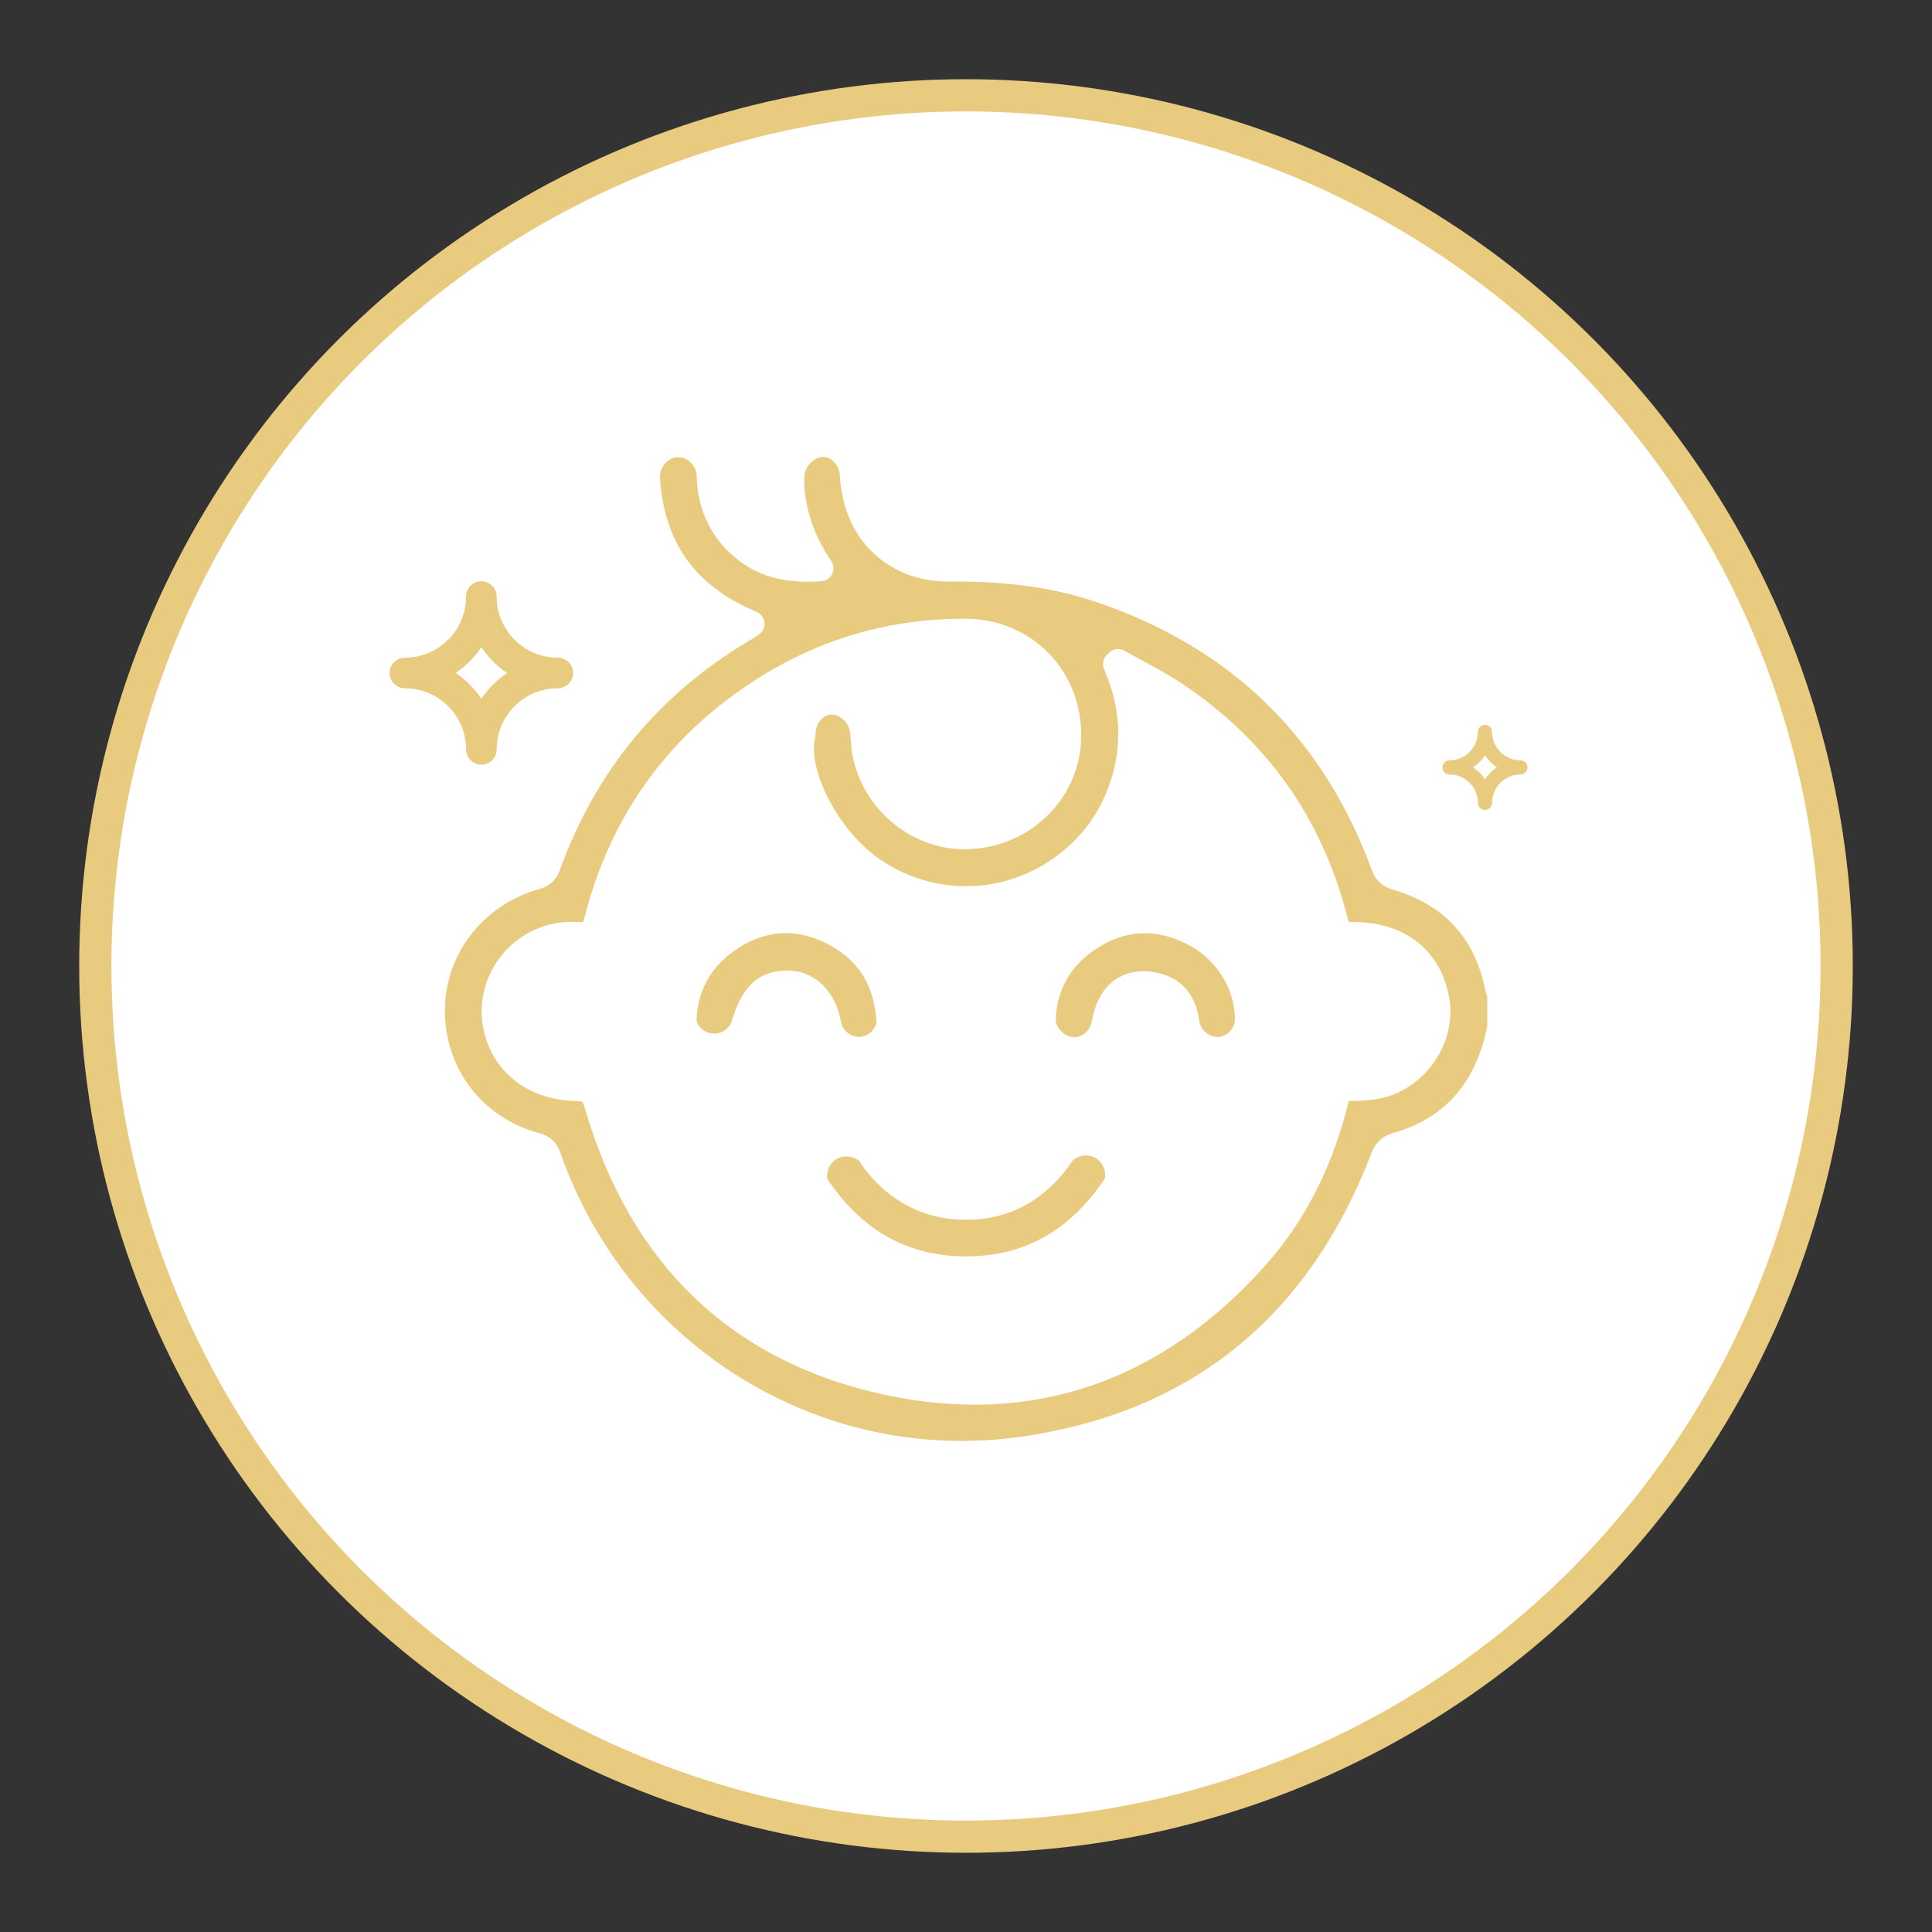 <?xml version="1.0" encoding="UTF-8"?>
<svg id="Layer_1" data-name="Layer 1" xmlns="http://www.w3.org/2000/svg" viewBox="0 0 600 600">
  <rect x="0" y="0" width="600" height="600" fill="#333333" stroke="none"/>
  <defs>
    <style>
      .cls-1 {
        stroke: #e8cb7f;
        stroke-linecap: round;
        stroke-width: 10px;
      }

      .cls-1, .cls-2 {
        stroke-linejoin: round;
      }

      .cls-1, .cls-3 {
        fill: #fff;
      }

      .cls-4, .cls-2 {
        fill: #e8cb7f;
      }

      .cls-4, .cls-3 {
        stroke-width: 0px;
      }

      .cls-2 {
        stroke: #fff;
        stroke-width: 8px;
      }
    </style>
  </defs>
  <circle class="cls-1" cx="300" cy="300" r="270.4"/>
  <g>
    <path class="cls-2" d="m465.85,319.34c-.51,2.07-.92,4.18-1.55,6.21-4.76,15.53-14.87,25.72-30.54,30.16-2.23.63-3.28,1.71-4.09,3.82-19.84,51.55-56.94,82.62-111.59,90.56-64.69,9.39-126.23-29.08-147.83-90.78-.74-2.1-1.84-2.99-3.93-3.56-19.47-5.3-32.32-22.26-32.15-42.27.16-19.41,13.46-36.17,32.67-41.36,1.18-.32,2.63-1.51,3.03-2.63,11.62-32.5,32.3-57.43,62.14-74.77.37-.21.7-.49,1.43-1-20.15-8.39-31.14-23.18-32.47-45.2-.23-5.56,4.01-10.18,9.06-10.51,5.49-.36,10.59,4.44,10.37,10.51.08,2.8.66,8.96,4.73,15.19,1.97,3.02,4.58,5.7,7.87,7.98,6.43,4.46,13.67,5.4,21.84,4.81-5.77-8.57-9.01-17.64-9.12-27.96.13-6.79,6.08-11.42,11.31-10.53,4.3.73,7.94,5.15,7.84,10.53.12,1.62.48,3.86,1.14,6.48,3.25,13.09,14.51,21.73,28.65,21.59,16.2-.16,32.13,1.42,47.5,6.69,42.65,14.63,71.96,43.05,87.59,85.43.72,1.96,1.61,3.02,3.83,3.67,17.53,5.16,28.2,16.73,31.72,34.75.12.62.39,1.22.58,1.83v10.37Zm-197.76-91.21c.07,1,.12,1.84.19,2.68,1.26,15.42,14.53,28.24,29.92,28.89,17.97.77,33.12-12.98,33.57-30.47.48-18.51-13.42-33.01-31.9-33.08-23.52-.09-45.15,6.45-64.71,19.42-25.65,17.01-42.22,40.6-49.77,70.44-.84,3.33-2.09,4.57-5.58,4.34-5.71-.38-11.15.86-15.96,4.22-8.38,5.85-12.13,16.23-9.37,25.96,2.87,10.1,11.49,16.63,22.87,17.31,6.82.41,6.69.45,8.67,7.03,13.58,44.9,43.01,74.08,88.72,84.19,45.52,10.07,84.36-4.06,115.36-38.87,12.57-14.11,20.41-30.85,24.87-49.17.56-2.3,1.46-3.24,3.88-3.12,2.36.12,4.75-.11,7.1-.38,12.75-1.46,22.37-14.4,20.16-27.03-2.21-12.6-11.66-20.15-25.71-20.13-3.48,0-4.93-.92-5.82-4.44-7.6-29.94-24.35-53.52-50.12-70.55-5.5-3.63-11.48-6.54-17.24-9.79-.22.22-.45.44-.67.66,5,11.49,6.19,23.25,2.83,35.33-3.38,12.13-10.34,21.74-20.71,28.81-17.5,11.92-40.4,11.75-57.81-.29-13.96-9.66-24.52-30.17-21.61-41.95-.03-5.18,3.52-9.42,7.74-10.12,5.15-.86,10.89,3.6,11.09,10.12Z"/>
    <path class="cls-2" d="m346.88,367.56c-11.25,17.25-26.72,26.63-46.88,26.62-20.15,0-35.63-9.35-46.88-26.57-.9-4.07.64-8.26,3.87-10.6,3.74-2.71,9.09-2.47,12.81.72,1.89,3.1,6.96,10.33,16.43,14.38,4.14,1.77,8.72,2.7,13.76,2.7,12.93-.02,22.87-6.08,30.15-17.08,3.19-3.1,8.02-3.79,11.86-1.71,4.05,2.2,6.11,7,4.88,11.56Z"/>
    <path class="cls-2" d="m276.23,317.83c-.75,4.6-4.67,8.03-9.23,8.17-4.76.14-9.01-3.35-9.8-8.17-.1-.72-1.34-7.89-7.19-11.08-1.69-.92-3.63-1.35-5.88-1.33-6.5.06-10.33,3.72-12.85,12.39-1.2,4.18-4.99,7.1-9.28,7.19-4.44.09-8.44-2.87-9.68-7.19-.04-2.95.31-9.28,4.13-15.88,2.16-3.74,5.19-7.01,9.08-9.78,10.7-7.62,22.3-8.42,33.84-2.26,10.81,5.77,16.3,15.23,16.86,27.95Z"/>
    <path class="cls-2" d="m387.46,317.84c-.79,4.41-4.31,7.73-8.46,8.16-4.8.5-9.52-2.98-10.51-8.16-.07-.71-.64-7.84-6.48-10.63-2.31-1.11-5.17-1.71-7.72-1.55-6.12.37-9.92,4.66-11.25,12.08-.79,4.34-4.09,7.66-8.03,8.27-4.87.75-9.97-2.76-11.13-8.27-.05-2.89.26-9.06,3.92-15.55,2.28-4.04,5.55-7.53,9.79-10.43,10.71-7.33,22.17-7.83,33.62-1.73,10.38,5.53,16.86,16.81,16.25,27.82Z"/>
  </g>
  <g>
    <path class="cls-4" d="m125.75,213.75c10.48,0,18.99,8.52,18.99,18.99,0,2.62,2.13,4.75,4.75,4.75s4.75-2.13,4.75-4.75c0-10.48,8.52-18.99,18.99-18.99,2.62,0,4.75-2.13,4.75-4.75s-2.13-4.75-4.75-4.75c-10.48,0-18.99-8.52-18.99-18.99,0-2.62-2.13-4.75-4.75-4.75s-4.75,2.13-4.75,4.75c0,10.48-8.52,18.99-18.99,18.99-2.62,0-4.75,2.13-4.75,4.75s2.13,4.75,4.75,4.75Z"/>
    <path class="cls-3" d="m149.5,200.99c2.12,3.18,4.84,5.9,8.01,8.01-3.18,2.12-5.9,4.84-8.01,8.01-2.12-3.18-4.84-5.9-8.01-8.01,3.18-2.12,5.9-4.84,8.01-8.01Z"/>
  </g>
  <g>
    <path class="cls-4" d="m450.16,240.53c4.86,0,8.81,3.95,8.81,8.81,0,1.22.99,2.2,2.2,2.2s2.2-.99,2.2-2.2c0-4.86,3.95-8.81,8.81-8.81,1.22,0,2.2-.99,2.2-2.2s-.99-2.2-2.2-2.2c-4.86,0-8.81-3.95-8.81-8.81,0-1.22-.99-2.2-2.2-2.2s-2.2.99-2.2,2.2c0,4.86-3.95,8.81-8.81,8.81-1.22,0-2.2.99-2.2,2.2s.99,2.2,2.2,2.2Z"/>
    <path class="cls-3" d="m461.17,234.61c.98,1.47,2.24,2.74,3.71,3.71-1.47.98-2.74,2.24-3.71,3.71-.98-1.47-2.24-2.74-3.71-3.71,1.47-.98,2.74-2.24,3.71-3.71Z"/>
  </g>
</svg>